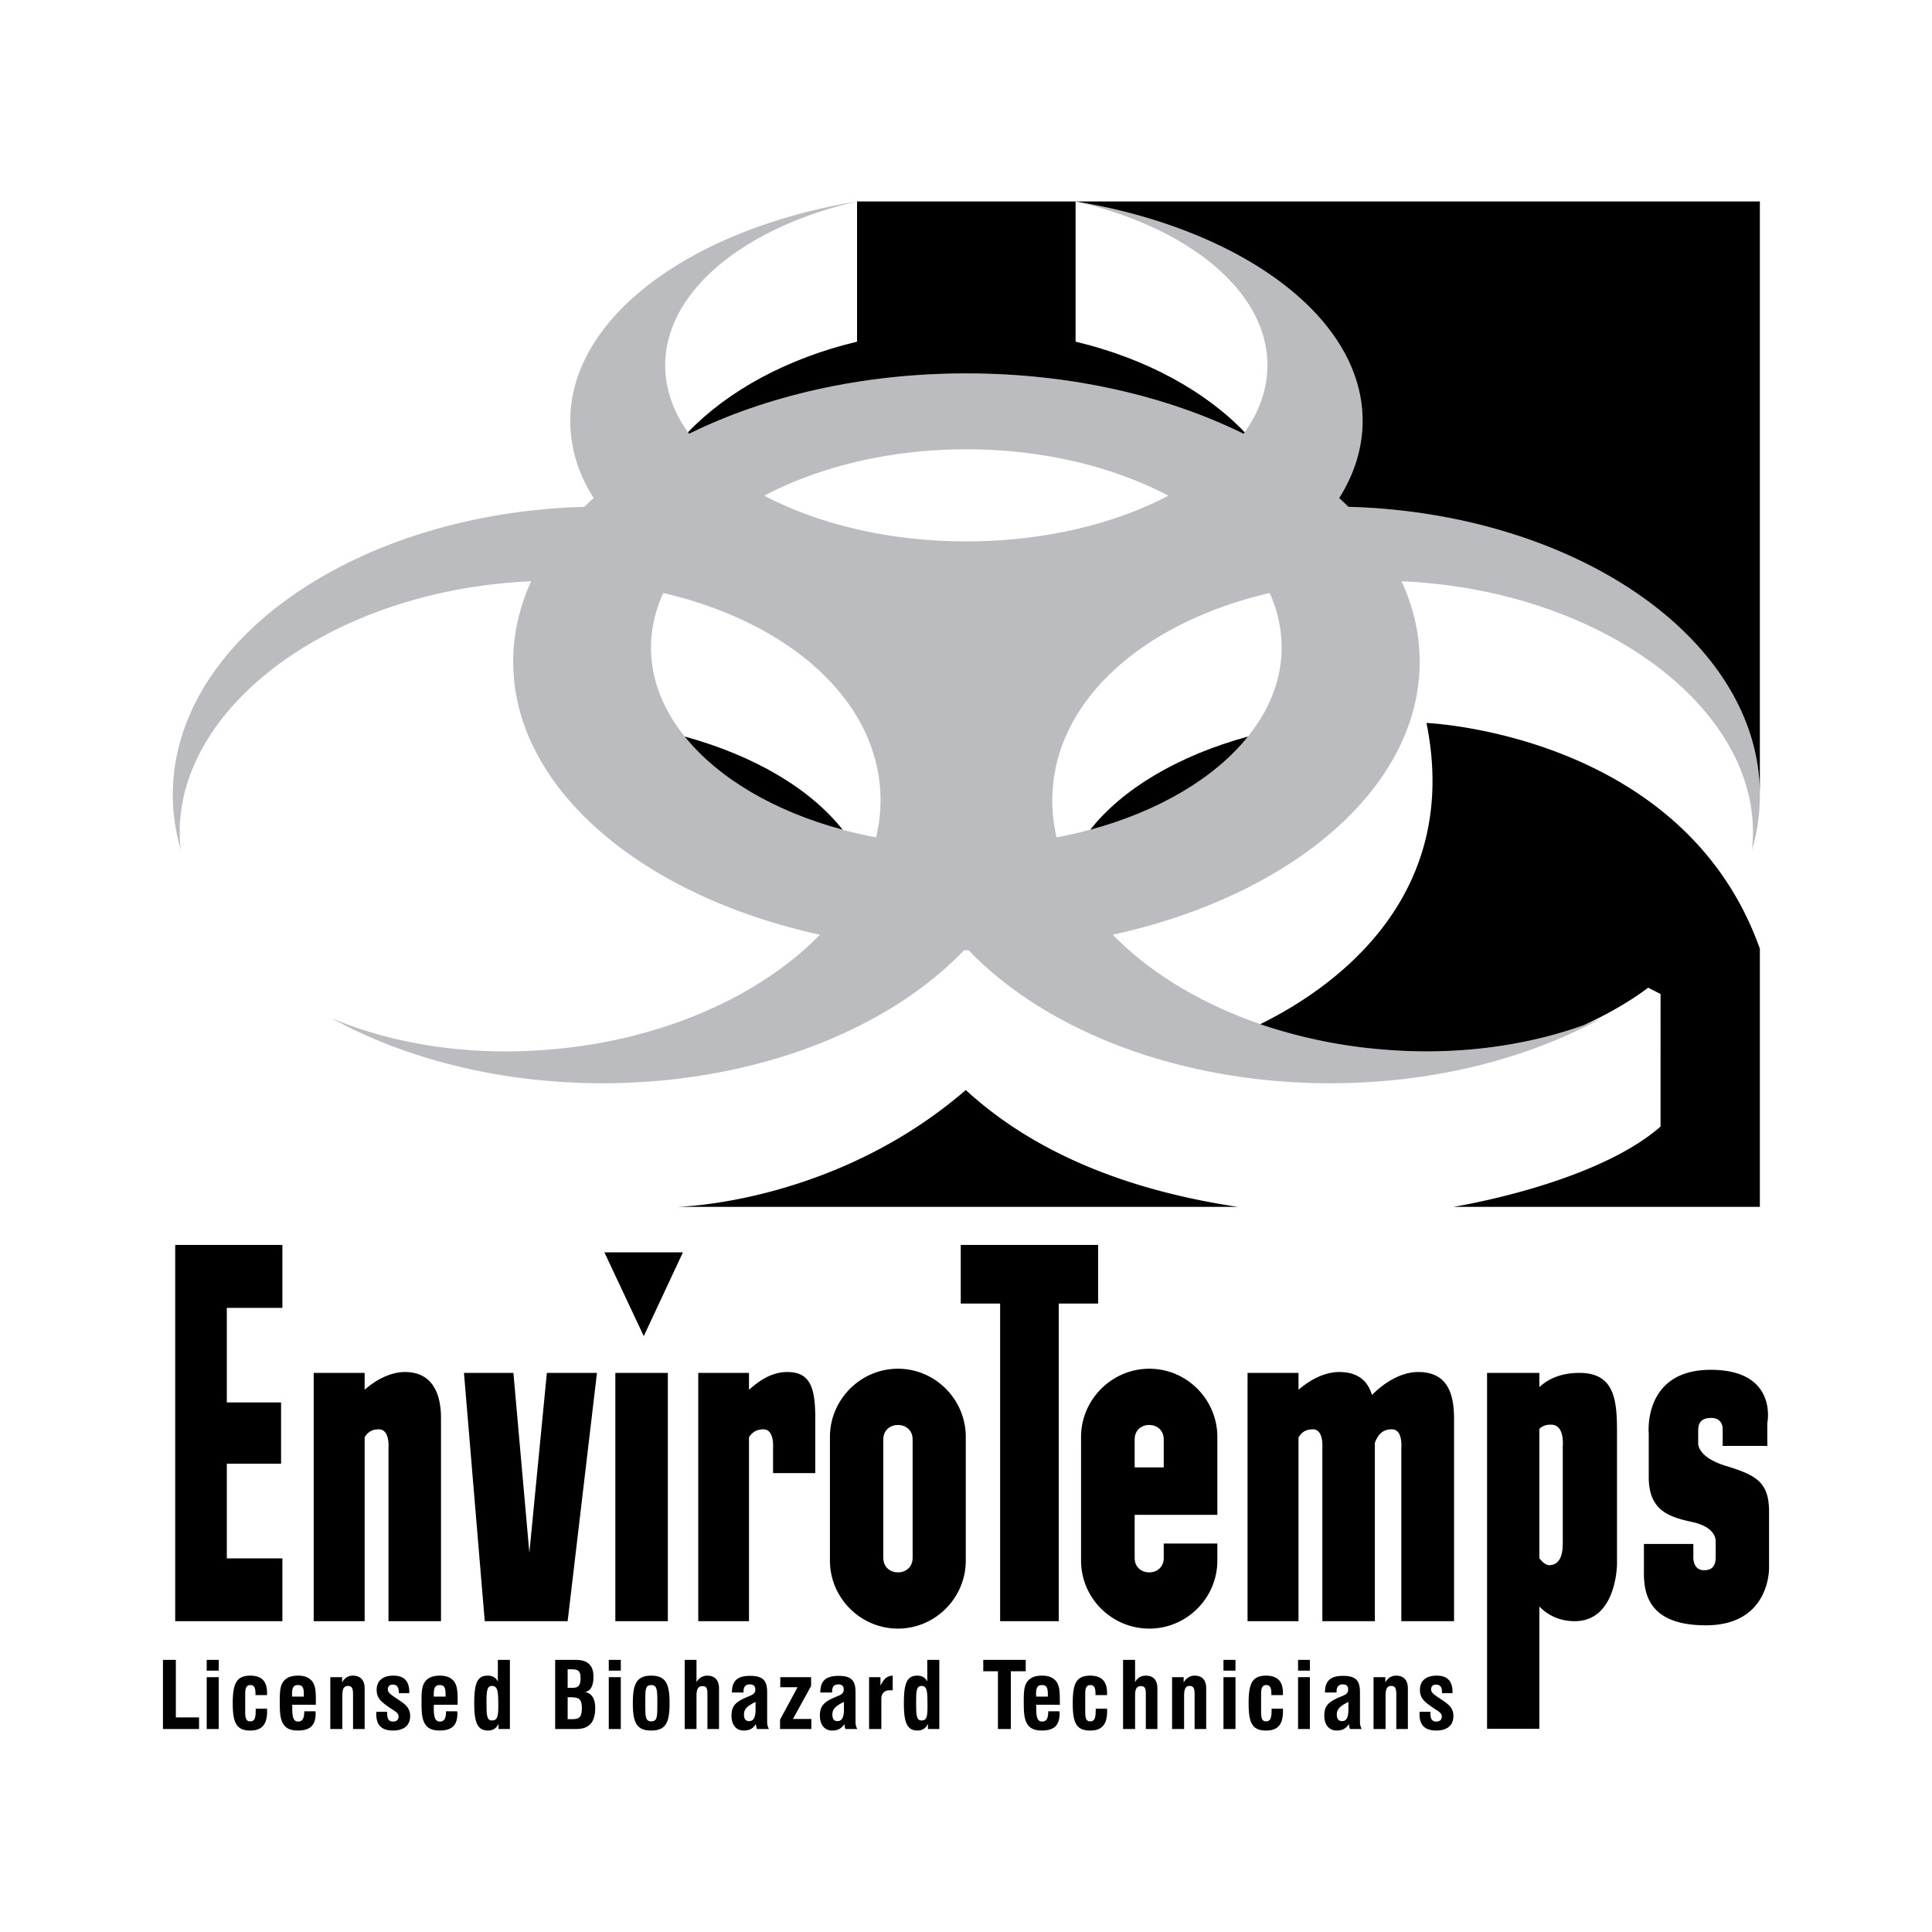 <svg xmlns="http://www.w3.org/2000/svg" width="2500" height="2500" viewBox="0 0 192.756 192.756"><g fill-rule="evenodd" clip-rule="evenodd"><path fill="#fff" d="M0 0h192.756v192.756H0V0z"/><path d="M60.104 108.076c15.125 0 28.46-5.303 36.077-13.27H96.639c7.639 7.967 20.952 13.27 36.077 13.27 10.258 0 19.686-2.443 27.086-6.504-6.178 2.598-13.729 3.82-21.783 3.143-11.283-.916-21.061-5.369-26.998-11.458 17.789-3.885 30.621-14.623 30.621-27.238 0-2.771-.633-5.478-1.811-8.031.676.043 1.354.065 2.029.131 19.229 1.571 34.047 13.335 32.979 26.19 0 .175-.021.328-.043.502.523-1.768.785-3.623.785-5.5 0-15.453-18.289-28.111-41.053-28.744a33.556 33.556 0 0 0-.918-.873c1.506-2.401 2.336-4.998 2.336-7.704 0-10.367-12.135-19.163-28.635-21.891 11.195 2.554 19.141 8.926 19.141 16.347 0 2.422-.852 4.736-2.379 6.831-7.66-3.776-17.264-6.024-27.674-6.024-10.389 0-19.992 2.248-27.652 6.024-1.528-2.095-2.379-4.409-2.379-6.831 0-7.421 7.966-13.793 19.141-16.347-16.5 2.728-28.613 11.523-28.613 21.891 0 2.706.808 5.303 2.335 7.704-.328.284-.633.567-.917.873C35.53 51.2 17.24 63.858 17.24 79.311c0 1.877.284 3.732.808 5.5l-.065-.502c-1.048-12.855 13.771-24.619 33-26.19.677-.065 1.353-.087 2.008-.131-1.157 2.554-1.79 5.26-1.79 8.031 0 12.615 12.833 23.354 30.599 27.238-5.914 6.088-15.692 10.542-26.998 11.458-8.032.678-15.605-.545-21.759-3.143 7.375 4.061 16.825 6.504 27.061 6.504z" fill="#bbbcbf"/><path d="M66.172 59.167c12.07 2.793 20.865 10.148 21.629 19.402.131 1.681 0 3.339-.393 4.976C74.444 81.101 64.95 73.527 64.95 64.601c0-1.877.436-3.711 1.222-5.434zM116.566 49.454c-5.326 2.816-12.418 4.562-20.167 4.562-7.726 0-14.798-1.746-20.145-4.562 5.478-2.881 12.505-4.627 20.145-4.627 7.662 0 14.71 1.746 20.167 4.627zM105.414 83.545c-.371-1.637-.523-3.295-.371-4.976.742-9.254 9.559-16.609 21.629-19.402a13.061 13.061 0 0 1 1.199 5.435c0 8.925-9.494 16.499-22.457 18.943z" fill="#fff"/><path d="M141.643 170.781c0 .086-.021.152-.021.217 0 1.135.547 1.658 1.682 1.658 1.113 0 1.701-.545 1.701-1.439 0-.961-.654-1.287-1.592-1.92-.416-.285-.633-.459-.633-.764 0-.264.174-.459.479-.459.416 0 .611.24.611.742v.109h1.049v-.109c0-1.092-.523-1.637-1.572-1.637-1.092 0-1.68.523-1.68 1.418s.523 1.244 1.375 1.834c.479.326.807.457.807.828 0 .307-.195.502-.545.502-.416 0-.59-.24-.59-.828v-.152h-1.071zM137.039 172.504h1.199v-3.295c0-.676.131-1.004.568-1.004.393 0 .502.262.502.828v3.471h1.156v-4.059c0-.83-.436-1.266-1.178-1.266-.459 0-.83.24-1.07.676v-.523h-1.178v5.172h.001zM134.703 172.504h1.156a1.43 1.43 0 0 1-.174-.742v-2.924c0-1.201-.438-1.637-1.703-1.637-1.244 0-1.789.502-1.789 1.658h1.156v-.086c0-.48.197-.721.633-.721.35 0 .523.174.523.502 0 .479-.326.545-.938.807-.982.438-1.441.809-1.441 1.789 0 .961.48 1.506 1.266 1.506.525 0 .939-.217 1.18-.654.043.262.065.437.131.502zM129.508 166.678h1.18v-1.071h-1.18v1.071zM128.002 170.475h-1.135v.109c0 .807-.109 1.156-.545 1.156-.393 0-.502-.283-.502-.959v-1.791c0-.59.131-.873.523-.873.371 0 .502.283.502.873v.131h1.156v-.195c0-1.18-.545-1.746-1.68-1.746-1.418 0-1.746.828-1.746 2.75 0 1.92.328 2.727 1.746 2.727 1.156 0 1.68-.609 1.68-1.875l.001-.307zM122.066 166.678h1.2v-1.071h-1.2v1.071zM116.938 172.504h1.201v-3.295c0-.676.131-1.004.545-1.004.393 0 .502.262.502.828v3.471h1.156v-4.059c0-.83-.414-1.266-1.156-1.266-.459 0-.83.24-1.092.676v-.523h-1.156v5.172zM112.049 172.504h1.199v-3.295c0-.654.109-.982.59-.982.414 0 .48.262.48.807v3.471h1.156v-4.059c0-.83-.414-1.266-1.156-1.266-.48 0-.873.24-1.07.654v-2.227h-1.199v6.897zM110.455 170.475h-1.135v.109c0 .807-.109 1.156-.545 1.156-.395 0-.502-.283-.502-.959v-1.791c0-.59.131-.873.523-.873.371 0 .502.283.502.873v.131h1.156v-.195c0-1.18-.545-1.746-1.68-1.746-1.42 0-1.746.828-1.746 2.75 0 1.92.326 2.727 1.746 2.727 1.156 0 1.68-.609 1.68-1.875l.001-.307zM104.584 170.736c0 .699-.174 1.025-.611 1.025-.457 0-.59-.414-.59-1.33v-.35h2.357v-.393c0-.852-.021-1.463-.348-1.922-.307-.393-.764-.588-1.42-.588-.654 0-1.135.174-1.439.545-.371.459-.393 1.092-.393 2.029 0 1.092.021 1.855.457 2.402.285.348.721.5 1.354.5 1.223 0 1.768-.523 1.768-1.723 0-.066-.021-.131-.021-.197h-1.114v.002zM99.564 172.504h1.288v-5.762h1.484v-1.135h-4.234v1.135h1.462v5.762zM92.581 171.98v.523h1.135v-6.896h-1.2v2.16c-.196-.393-.524-.588-1.004-.588-1.069 0-1.332.852-1.332 2.771 0 1.877.306 2.705 1.354 2.705.501.001.85-.237 1.047-.675zM86.709 172.504h1.223v-3.033c0-.502.305-.83.829-.83h.306v-1.461c-.568.021-.895.326-1.223 1.004v-.852h-1.135v5.172zM84.352 172.504h1.179a1.43 1.43 0 0 1-.174-.742v-2.924c0-1.201-.437-1.637-1.703-1.637s-1.812.502-1.812 1.658h1.179v-.086c0-.48.175-.721.633-.721.35 0 .524.174.524.502 0 .479-.328.545-.938.807-.982.438-1.441.809-1.441 1.789 0 .961.48 1.506 1.245 1.506.545 0 .938-.217 1.2-.654.021.262.065.437.108.502zM75.535 172.504h1.179a1.431 1.431 0 0 1-.175-.742v-2.924c0-1.201-.437-1.637-1.724-1.637-1.245 0-1.79.502-1.79 1.658h1.157v-.086c0-.48.196-.721.633-.721.349 0 .545.174.545.502 0 .479-.328.545-.938.807-.982.438-1.44.809-1.44 1.789 0 .961.458 1.506 1.244 1.506.545 0 .938-.217 1.178-.654.044.262.088.437.131.502zM68.311 172.504h1.179v-3.295c0-.654.131-.982.61-.982.415 0 .48.262.48.807v3.471h1.157v-4.059c0-.83-.437-1.266-1.178-1.266-.459 0-.852.24-1.069.654v-2.227h-1.179v6.897zM63.138 169.93c0 1.92.371 2.727 1.833 2.727s1.833-.807 1.833-2.727c0-1.922-.371-2.75-1.833-2.75s-1.833.828-1.833 2.75zM60.737 166.678h1.201v-1.071h-1.201v1.071zM55.39 172.504h2.096c1.287 0 1.898-.654 1.898-2.117 0-.938-.393-1.484-1.025-1.57.567-.109.851-.611.851-1.529 0-1.135-.567-1.68-1.768-1.68H55.39v6.896zM49.738 171.98v.523h1.135v-6.896h-1.201v2.16c-.197-.393-.523-.588-1.026-.588-1.069 0-1.331.852-1.331 2.771 0 1.877.306 2.705 1.375 2.705.502.001.851-.237 1.048-.675zM44.5 170.736c0 .699-.175 1.025-.611 1.025-.458 0-.611-.414-.611-1.33 0-.131 0-.24.022-.35h2.357v-.393c0-.852-.021-1.463-.349-1.922-.306-.393-.764-.588-1.419-.588s-1.135.174-1.44.545c-.371.459-.393 1.092-.393 2.029 0 1.092.021 1.855.458 2.402.284.348.72.5 1.354.5 1.222 0 1.768-.523 1.768-1.723 0-.066-.022-.131-.022-.197H44.5v.002zM37.559 170.781c0 .086-.021.152-.021.217 0 1.135.545 1.658 1.68 1.658 1.113 0 1.703-.545 1.703-1.439 0-.961-.655-1.287-1.594-1.92-.414-.285-.633-.459-.633-.764 0-.264.175-.459.48-.459.415 0 .611.24.611.742v.109h1.048v-.109c0-1.092-.524-1.637-1.572-1.637-1.091 0-1.681.523-1.681 1.418s.524 1.244 1.375 1.834c.48.326.808.457.808.828 0 .307-.196.502-.545.502-.415 0-.589-.24-.589-.828v-.152h-1.07zM32.954 172.504h1.2v-3.295c0-.676.131-1.004.567-1.004.393 0 .502.262.502.828v3.471h1.157v-4.059c0-.83-.437-1.266-1.179-1.266-.458 0-.829.24-1.069.676v-.523h-1.178v5.172zM30.357 170.736c0 .699-.175 1.025-.611 1.025-.458 0-.589-.414-.589-1.33v-.35h2.357v-.393c0-.852-.022-1.463-.35-1.922-.305-.393-.764-.588-1.418-.588s-1.135.174-1.44.545c-.371.459-.393 1.092-.393 2.029 0 1.092.022 1.855.458 2.402.284.348.72.5 1.354.5 1.222 0 1.768-.523 1.768-1.723 0-.066-.022-.131-.022-.197h-1.114v.002zM26.646 170.475h-1.134v.109c0 .807-.088 1.156-.546 1.156-.393 0-.502-.283-.502-.959v-1.791c0-.59.131-.873.524-.873.371 0 .502.283.502.873v.131h1.156v-.195c0-1.18-.523-1.746-1.68-1.746-1.397 0-1.746.828-1.746 2.75 0 1.92.349 2.727 1.746 2.727 1.157 0 1.68-.609 1.68-1.875v-.307zM20.623 166.678h1.2v-1.071h-1.2v1.071zM16.257 172.504h3.602v-1.156h-2.314v-5.741h-1.288v6.897zM164.014 154.041h4.934v1.199s-.131 1.42 1.068 1.42c1.201 0 1.158-.982 1.158-1.506v-1.375s.131-1.398-2.314-1.922c-2.443-.523-4.365-1.199-4.365-4.496v-4.342s-.611-6.352 6.178-6.352c6.766 0 5.652 5.324 5.652 5.324v2.27h-4.453v-1.637s.088-1.156-1.156-1.156-1.287.83-1.287 1.287v1.201s-.176 1.418 2.814 2.312c3.012.918 4.256 1.639 4.256 4.562v5.609s.131 5.719-6.307 5.719c-6.439 0-6.178-4.039-6.178-5.762v-2.355zM121.455 143.367v7.77h-8.25v4.301c0 1.92 2.902 1.92 2.902 0v-1.441h5.348v1.703c0 3.732-3.055 6.787-6.787 6.787-3.754 0-6.811-3.055-6.811-6.787v-12.332c0-3.732 3.078-6.809 6.811-6.809s6.787 3.054 6.787 6.808zM96.356 143.367v12.332c0 3.732-3.055 6.787-6.766 6.787-3.732 0-6.787-3.055-6.787-6.787v-12.332c0-3.732 3.055-6.809 6.787-6.809 3.711.001 6.766 3.055 6.766 6.809zM148.365 136.973h5.217v1.42c.721-.678 1.965-1.42 3.994-1.42 3.688 0 3.754 2.99 3.754 6.221v12.811s0 5.74-4.213 5.74c-1.594 0-2.75-.654-3.535-1.463v12.201h-5.217v-35.51z"/><path d="M95.854 124.205h13.707v5.85h-3.93v31.689h-5.848v-31.689h-3.929v-5.85zM136.885 139.178c.154-.152 2.162-2.291 4.605-2.291 2.531 0 3.58 1.592 3.58 4.604v20.254h-5.26v-17.307s.174-1.834-.939-1.834c-.785 0-1.33.35-1.701 1.354v17.787h-5.238v-17.307s.152-1.834-.939-1.834c-.633 0-1.09.219-1.439.809v18.332h-5.086v-24.771h5.086v1.682c.785-.678 2.312-1.768 4.059-1.768 1.766-.001 2.815.784 3.272 2.29zM60.301 124.947h7.835l-3.907 8.36-3.928-8.36zM48.363 161.744l-2.074-24.771h4.933l1.592 17.941 1.747-17.941h4.998l-2.925 24.771h-8.271zM61.392 136.973h5.238v24.771h-5.238v-24.771zM69.664 136.973h5.063v1.682c.786-.678 2.074-1.768 3.82-1.768 2.313 0 2.793 1.592 2.793 4.604v5.479h-4.212v-2.531s.152-1.834-.96-1.834c-.611 0-1.07.219-1.441.785v18.355h-5.063v-24.772zM31.295 136.973h5.085v1.682c.764-.678 2.292-1.768 4.038-1.768 2.314 0 3.58 1.592 3.58 4.604v20.254H38.76v-17.307s.153-1.834-.96-1.834c-.611 0-1.069.219-1.419.785v18.355h-5.085v-24.771h-.001zM17.48 124.205h10.694v6.285H22.63v9.43h5.413v6.111H22.63v9.449h5.544v6.264H17.48v-37.539zM123.484 120.408H67.547s15.627-.262 28.809-11.656c6.591 6.047 15.648 9.932 27.128 11.656zM125.732 102.184c6.744-3.318 20.189-12.244 16.588-30.053 0 0 25.623 1.026 33.262 22.523v25.754h-30.578s14.057-2.227 20.67-8.01V99.172l-1.244-.633s-2.248 1.832-6.396 3.732c-5.826 2.096-12.723 3.055-20.014 2.443a50.651 50.651 0 0 1-12.288-2.53zM107.312 20.099h68.27v59.212c0-15.453-18.289-28.111-41.053-28.744a33.556 33.556 0 0 0-.918-.873c1.506-2.401 2.336-4.998 2.336-7.704 0-10.367-12.135-19.163-28.635-21.891z"/><path d="M107.312 34.089v-13.99H85.509v13.99c-6.962 1.659-12.877 4.889-16.871 9.036.043.065.087.109.109.153 7.66-3.776 17.263-6.024 27.652-6.024 10.411 0 20.014 2.248 27.674 6.024.043-.043.088-.087.109-.153-3.971-4.147-9.907-7.377-16.87-9.036zM108.775 82.781c3.229-4.103 8.816-7.399 15.736-9.298-3.318 4.147-8.927 7.465-15.736 9.298zM68.311 73.483c6.918 1.899 12.527 5.195 15.758 9.298-6.832-1.833-12.419-5.151-15.758-9.298z"/><path d="M116.107 146.402v-2.795c0-1.92-2.902-1.92-2.902 0v2.795h2.902zM91.052 143.607v11.83c0 1.92-2.924 1.92-2.924 0v-11.83c0-1.919 2.924-1.919 2.924 0zM153.582 142.561v12.92c.305.371.654.678.982.678.895 0 1.354-.766 1.354-2.117v-9.801s.195-2.008-1.049-2.096c-.566-.043-.982.109-1.287.416zM134.529 169.799v.828c0 .721-.197 1.092-.611 1.092-.371 0-.547-.219-.547-.676 0-.547.371-.852 1.158-1.244z" fill="#fff"/><path d="M129.508 172.504h1.18v-5.172h-1.18v5.172zM122.066 172.504h1.2v-5.172h-1.2v5.172z"/><path d="M103.383 169.273c0-.131-.021-.195-.021-.24 0-.633.131-.916.59-.916.48 0 .59.262.59.916v.24h-1.159zM91.402 169.842c0-1.113.021-1.637.546-1.637.589 0 .589.633.589 2.051 0 .982-.065 1.396-.589 1.396-.525 0-.546-.523-.546-1.81zM84.2 169.799v.828c0 .721-.219 1.092-.633 1.092-.371 0-.523-.219-.523-.676-.001-.547.348-.852 1.156-1.244z" fill="#fff"/><path d="M77.827 172.504h3.121V171.5h-1.834l1.811-3.295v-.873h-3.076v1.004h1.724l-1.746 3.23v.938z"/><path d="M75.382 169.799v.828c0 .721-.219 1.092-.633 1.092-.371 0-.523-.219-.523-.676 0-.547.349-.852 1.156-1.244zM64.382 169.863v-.35c0-.959.021-1.396.589-1.396.567 0 .611.459.611 1.551v.502c0 1.135-.021 1.57-.611 1.57s-.589-.48-.589-1.746v-.131z" fill="#fff"/><path d="M60.737 172.504h1.201v-5.172h-1.201v5.172z"/><path d="M56.634 171.521v-2.182h.393c.764 0 1.026.219 1.026 1.092 0 .807-.218 1.09-.895 1.09h-.524zM48.537 169.842c0-1.113.043-1.637.545-1.637.611 0 .633.633.633 2.051 0 .982-.087 1.396-.633 1.396-.523 0-.545-.523-.545-1.81zM43.277 169.273v-.24c0-.633.131-.916.59-.916.458 0 .589.262.589.916v.24h-1.179zM29.156 169.273c0-.131-.022-.195-.022-.24 0-.633.131-.916.59-.916.48 0 .589.262.589.916v.24h-1.157z" fill="#fff"/><path d="M20.623 172.504h1.2v-5.172h-1.2v5.172z"/><path d="M56.634 168.4v-1.854h.393c.677 0 .896.174.896.873 0 .764-.219.98-.852.98h-.437v.001z" fill="#fff"/></g></svg>